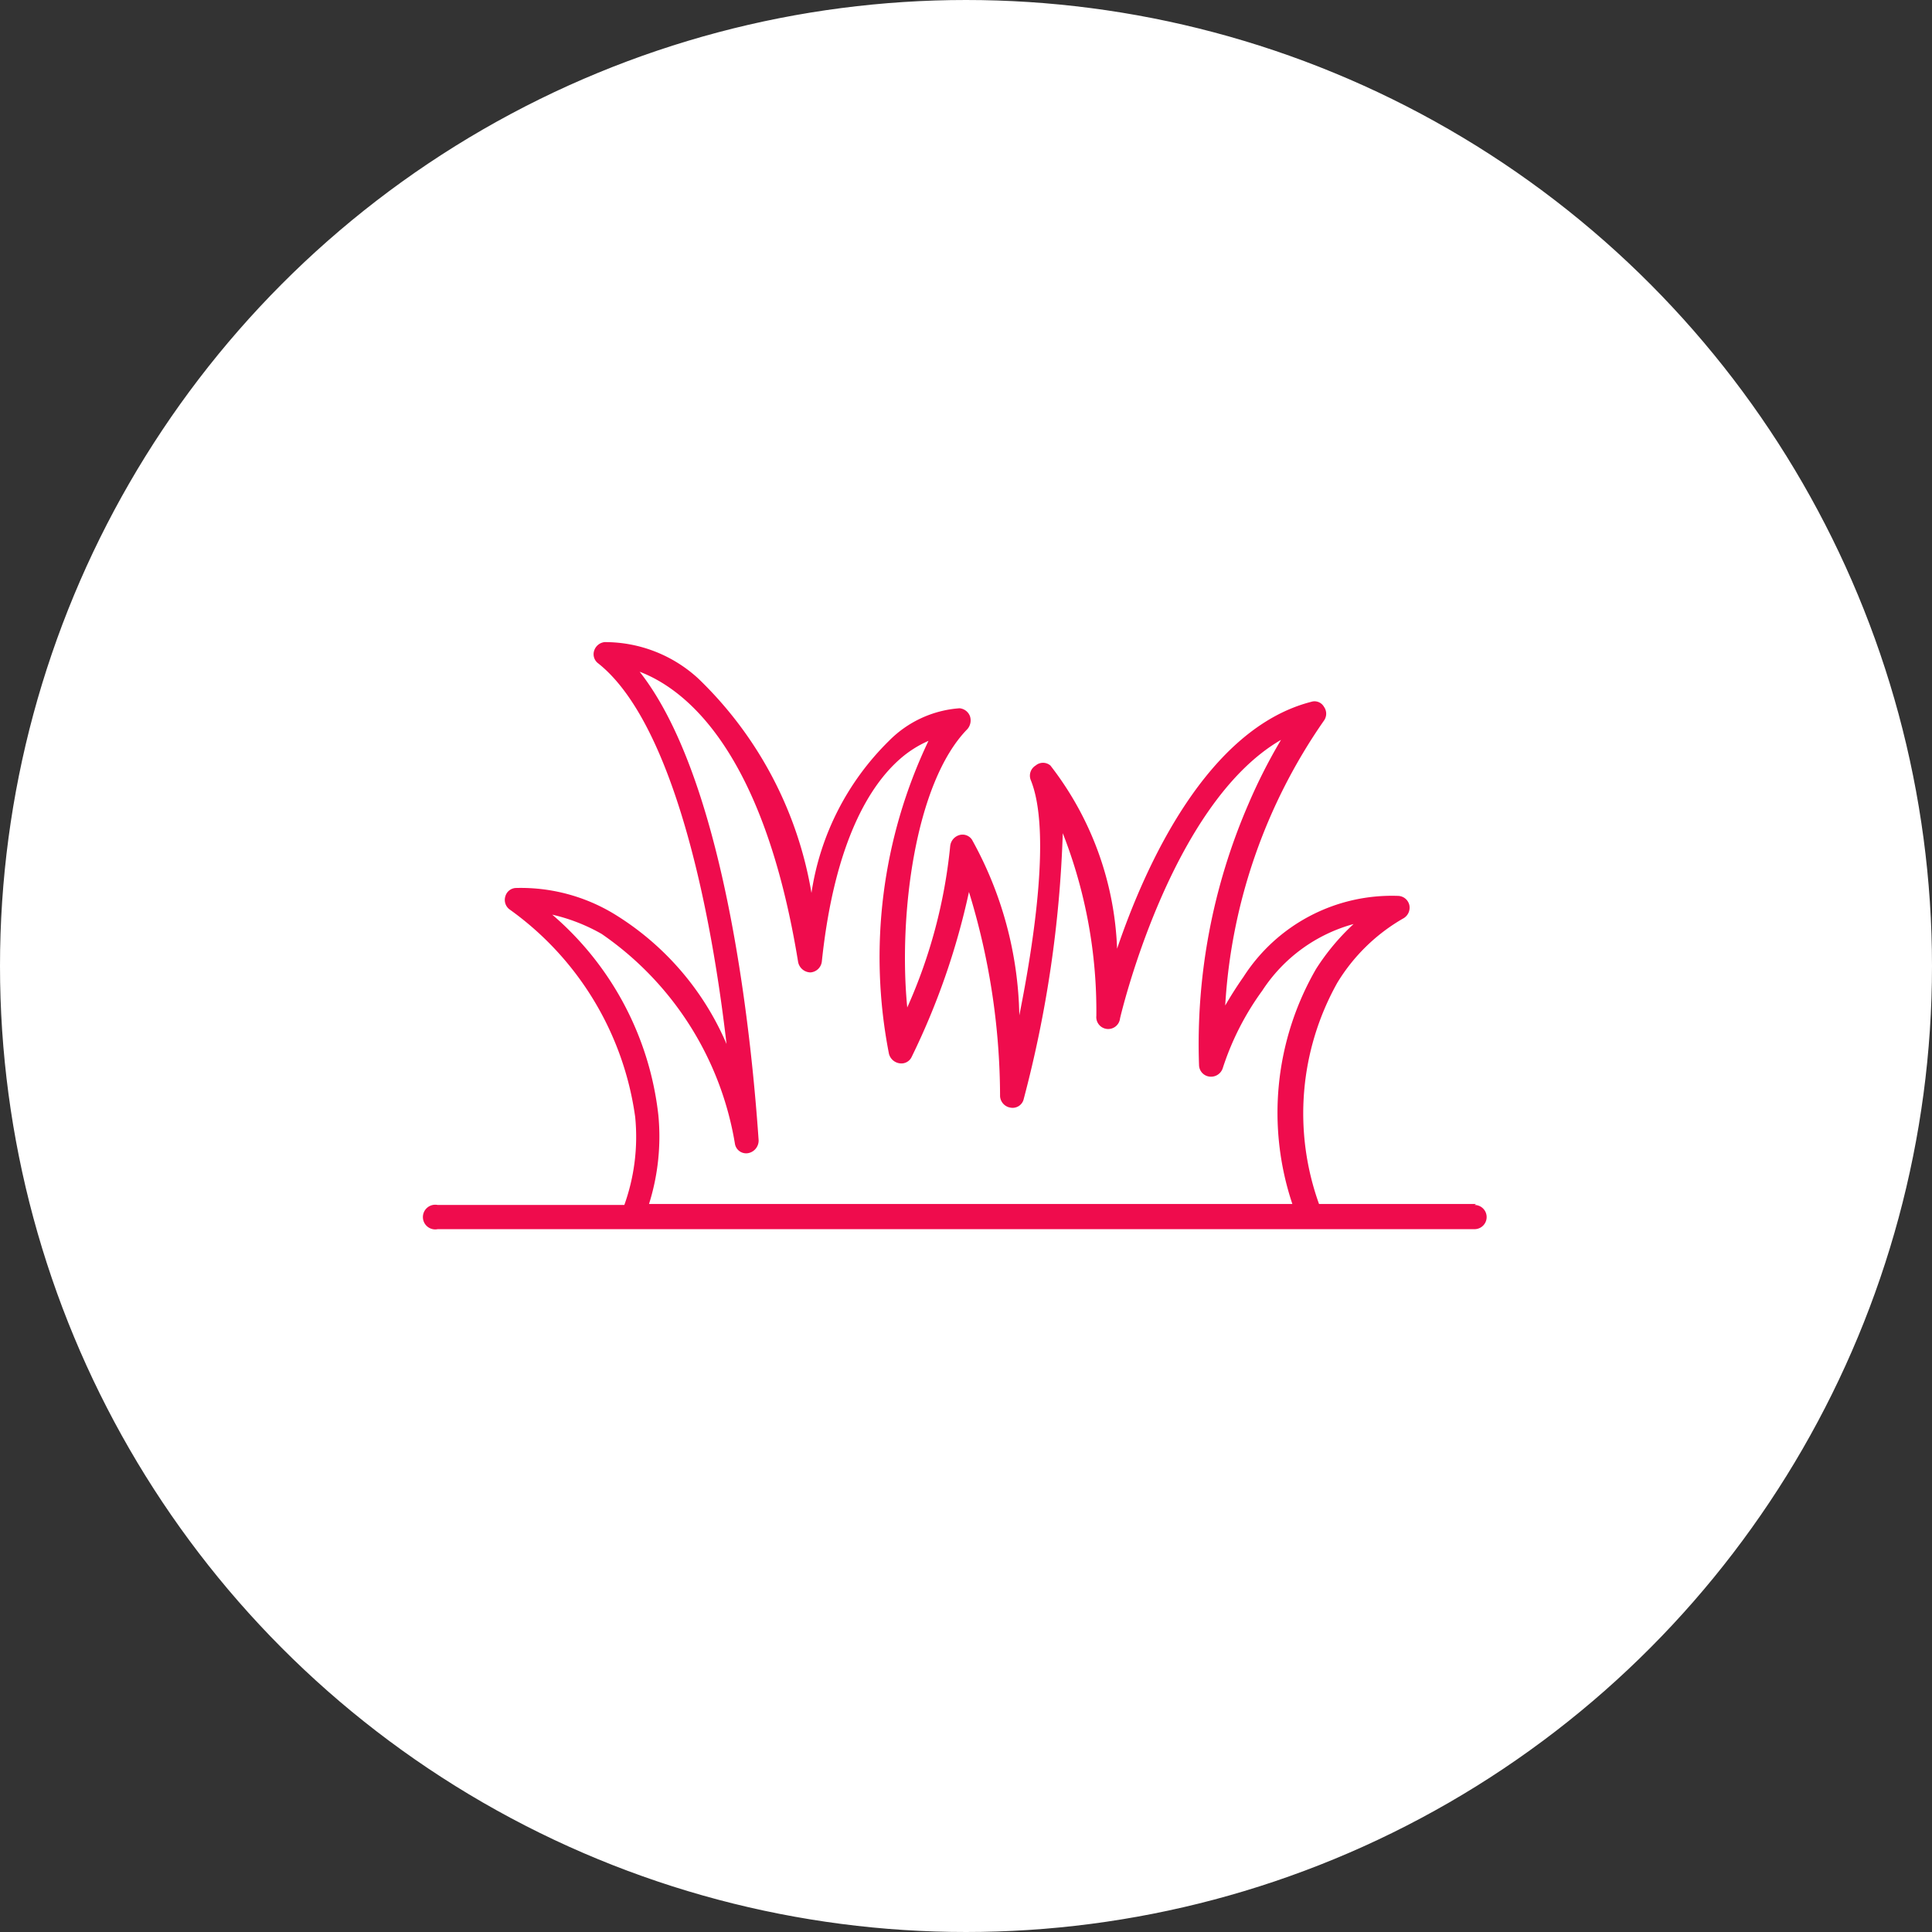 <svg xmlns="http://www.w3.org/2000/svg" width="39.13" height="39.13" viewBox="0 0 39.13 39.13">
  <rect x="0" y="0" width="39.13" height="39.13" fill="#333333" stroke="none"/>
  <g id="Asset_16" data-name="Asset 16" transform="translate(0.005 0.005)">
    <g id="Layer_1" data-name="Layer 1">
      <circle id="Ellipse_16" data-name="Ellipse 16" cx="19.44" cy="19.44" r="19.44" transform="translate(0.12 0.12)" fill="#fff" stroke="#fff" stroke-miterlimit="10" stroke-width="0.25"/>
      <path id="Path_1805" data-name="Path 1805" d="M29.89,24.38H26.71a5.42,5.42,0,0,1,.37-4.48,3.74,3.74,0,0,1,1.33-1.3.25.25,0,0,0,.13-.27.24.24,0,0,0-.23-.19,3.57,3.57,0,0,0-3.13,1.64c-.14.2-.26.39-.37.58a11.24,11.24,0,0,1,2-5.77.24.24,0,0,0,0-.28.22.22,0,0,0-.26-.1c-2.1.54-3.35,3.29-3.93,5a6.43,6.43,0,0,0-1.35-3.71.23.23,0,0,0-.3,0,.24.24,0,0,0-.1.29c.41,1,.08,3.22-.23,4.77A7.59,7.59,0,0,0,19.68,17a.23.23,0,0,0-.26-.09.26.26,0,0,0-.18.22,10.52,10.52,0,0,1-.87,3.27c-.18-1.84.15-4.55,1.22-5.64a.27.27,0,0,0,.05-.26.25.25,0,0,0-.21-.16A2.23,2.23,0,0,0,18,15a5.45,5.45,0,0,0-1.57,3.08,7.82,7.82,0,0,0-2.29-4.34,2.79,2.79,0,0,0-1.9-.74.25.25,0,0,0-.21.17.23.23,0,0,0,.08.26c1.39,1.1,2.22,4.43,2.6,7.71a5.72,5.72,0,0,0-2.27-2.63,3.65,3.65,0,0,0-2-.53.23.23,0,0,0-.21.17.24.24,0,0,0,.08.26,6.21,6.21,0,0,1,2.55,4.21,4.09,4.09,0,0,1-.22,1.78H8.86a.25.25,0,1,0,0,.49h21a.245.245,0,0,0,0-.49ZM13.33,22.59a6.26,6.26,0,0,0-2.15-4.07,3.67,3.67,0,0,1,1,.39,6.43,6.43,0,0,1,2.7,4.25.23.23,0,0,0,.27.19.26.26,0,0,0,.21-.26c-.12-1.74-.6-7.19-2.41-9.49.92.35,2.51,1.58,3.21,5.88a.26.26,0,0,0,.25.21.25.25,0,0,0,.23-.22c.26-2.47,1-3.59,1.58-4.1A2.21,2.21,0,0,1,18.8,15a10.18,10.18,0,0,0-.8,6.34.26.26,0,0,0,.21.19.23.23,0,0,0,.25-.13,14.6,14.6,0,0,0,1.16-3.34,14.17,14.17,0,0,1,.63,4.14.25.25,0,0,0,.22.23.23.23,0,0,0,.26-.18,24,24,0,0,0,.79-5.38,9.87,9.87,0,0,1,.68,3.7.241.241,0,1,0,.48.05s1-4.33,3.26-5.64a11,11,0,0,0-.66,1.3,12.22,12.22,0,0,0-1,5.29.24.24,0,0,0,.21.23.25.25,0,0,0,.27-.17,5.57,5.57,0,0,1,.8-1.57,3.22,3.22,0,0,1,1.85-1.35,4.61,4.61,0,0,0-.76.91,5.82,5.82,0,0,0-.48,4.76H13.14a4.55,4.55,0,0,0,.19-1.79Z" fill="#ef0c4d"/>
    </g>
  </g>
</svg>
